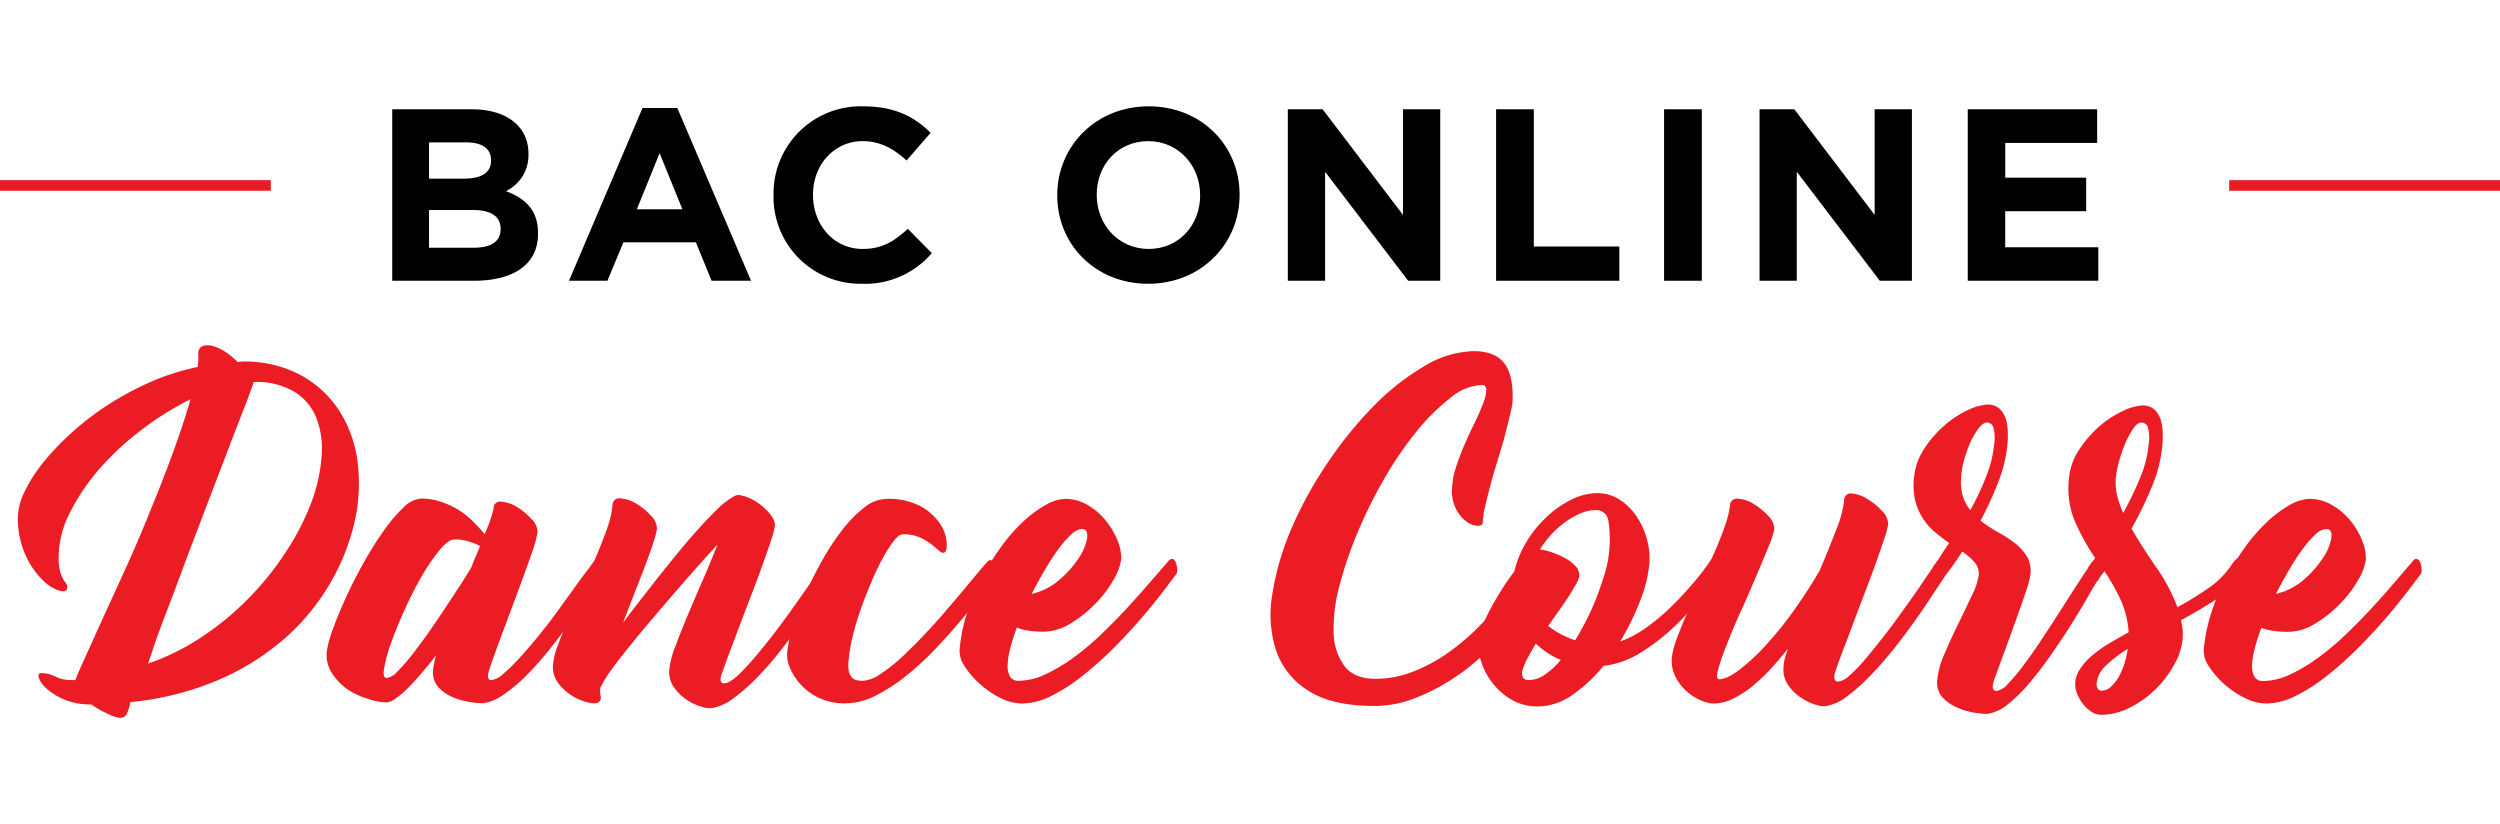 <svg id="Layer_1" data-name="Layer 1" xmlns="http://www.w3.org/2000/svg" width="489.76" height="161.43" viewBox="0 0 489.76 161.43">
  <g>
    <g>
      <rect x="436.7" y="35.29" width="53.06" height="2.08" style="fill: #ec1c24"/>
      <rect y="35.29" width="53.06" height="2.08" style="fill: #ec1c24"/>
    </g>
    <g>
      <path d="M92.84,55h-16V21.41h15.6c6.87,0,11.09,3.41,11.09,8.69v.09a7.8,7.8,0,0,1-4.41,7.25c3.88,1.49,6.28,3.75,6.28,8.26v.09C105.41,51.94,100.42,55,92.84,55ZM96.2,31.35c0-2.21-1.73-3.46-4.85-3.46h-7.3V35h6.82c3.26,0,5.33-1.05,5.33-3.55Zm1.87,13.44c0-2.26-1.68-3.65-5.47-3.65H84.05v7.39h8.79c3.26,0,5.23-1.15,5.23-3.65Z"/>
      <path d="M139.4,55l-3.07-7.53H122.12L119,55h-7.53l14.4-33.84h6.82L147.13,55Zm-10.18-25L124.76,41h8.93Z"/>
      <path d="M168.77,55.59a17,17,0,0,1-17.23-17.28v-.1a17.08,17.08,0,0,1,17.52-17.38c6.34,0,10.13,2.11,13.25,5.19l-4.7,5.42c-2.6-2.35-5.24-3.79-8.6-3.79-5.66,0-9.74,4.7-9.74,10.46v.1c0,5.76,4,10.56,9.74,10.56,3.84,0,6.2-1.54,8.84-3.94l4.7,4.76A17.21,17.21,0,0,1,168.77,55.59Z"/>
      <path d="M224.93,55.59c-10.37,0-17.81-7.73-17.81-17.28v-.1c0-9.55,7.54-17.38,17.91-17.38s17.81,7.73,17.81,17.28v.1C242.84,47.76,235.3,55.59,224.93,55.59Zm10.18-17.38c0-5.76-4.23-10.56-10.18-10.56s-10.08,4.7-10.08,10.46v.1c0,5.76,4.23,10.56,10.18,10.56s10.08-4.7,10.08-10.46Z"/>
      <path d="M275.86,55,259.59,33.65V55h-7.3V21.41h6.82L274.85,42.1V21.41h7.3V55Z"/>
      <path d="M293.09,55V21.41h7.39V48.29h16.76V55Z"/>
      <path d="M326,55V21.41h7.39V55Z"/>
      <path d="M368.26,55,352,33.65V55h-7.3V21.41h6.82L367.25,42.1V21.41h7.3V55Z"/>
      <path d="M385.49,55V21.41h25.35V28h-18V34.8h15.85v6.58H392.83v7.06h18.24V55Z"/>
    </g>
    <g>
      <path d="M47.39,70.83A23.34,23.34,0,0,1,58.9,73.48a20.79,20.79,0,0,1,7.57,7,24.12,24.12,0,0,1,3.57,10,33.29,33.29,0,0,1-.56,11.67,42.1,42.1,0,0,1-4.69,11.91A43.56,43.56,0,0,1,56,124.88a49.09,49.09,0,0,1-13.07,8.26,57.81,57.81,0,0,1-17.4,4.41,7.45,7.45,0,0,1-.61,2.09,1.46,1.46,0,0,1-1.4,1,7,7,0,0,1-2.32-.76A20.2,20.2,0,0,1,17.88,138a13.31,13.31,0,0,1-5.38-1,12.35,12.35,0,0,1-3.4-2.12,4.83,4.83,0,0,1-1.49-2.09c-.16-.61,0-.92.4-.92a5.6,5.6,0,0,1,1.61.2,8.84,8.84,0,0,1,1.24.48,7.2,7.2,0,0,0,3.33.68.79.79,0,0,0,.28,0,1.11,1.11,0,0,1,.28,0q.48-1.27,2-4.61t3.56-7.86q2.09-4.53,4.57-10T29.67,99.5Q32,93.85,34,88.35t3.33-10.14A59.31,59.31,0,0,0,28,84a55.63,55.63,0,0,0-8.3,7.62,41.05,41.05,0,0,0-5.93,8.66,19.54,19.54,0,0,0-2.29,8.86,10.55,10.55,0,0,0,.28,2.73,8.48,8.48,0,0,0,.56,1.48,4.81,4.81,0,0,0,.57.85,1.2,1.2,0,0,1,.28.8q0,1.13-1.53.72a8.22,8.22,0,0,1-3.33-2.13A16.2,16.2,0,0,1,5,108.76a17.64,17.64,0,0,1-1.49-7.62,11.5,11.5,0,0,1,1.25-4.69,29.27,29.27,0,0,1,3.52-5.61A50.09,50.09,0,0,1,13.79,85a53.71,53.71,0,0,1,7.14-5.54,59.93,59.93,0,0,1,8.42-4.57,47,47,0,0,1,9.38-3c.05-.42.09-.85.12-1.28s0-.85,0-1.28a1.45,1.45,0,0,1,.84-1.53,3.39,3.39,0,0,1,2.05,0,8.74,8.74,0,0,1,2.52,1.21,12.93,12.93,0,0,1,2.29,1.92ZM29,130a46.12,46.12,0,0,0,10.87-5.45,56.4,56.4,0,0,0,9.18-7.7,57.72,57.72,0,0,0,7.14-9A49.71,49.71,0,0,0,61,98.42,33,33,0,0,0,63,89.48a16.91,16.91,0,0,0-1-7.54,10.57,10.57,0,0,0-4.29-5.17,14.55,14.55,0,0,0-8-1.93h0q-.48,1.53-2,5.41t-3.49,9.07c-1.34,3.44-2.75,7.15-4.25,11.1s-3,7.81-4.37,11.55-2.73,7.21-3.93,10.39S29.67,128.09,29,130Z" style="fill: #ec1c24"/>
      <path d="M116,110.45c.43-.64.78-.89,1-.72a1.6,1.6,0,0,1,.6,1,5.23,5.23,0,0,1,.16,1.56,2.68,2.68,0,0,1-.2,1.08c-.54.86-1.3,2-2.29,3.49s-2.12,3.09-3.41,4.85-2.66,3.57-4.13,5.42a64.86,64.86,0,0,1-4.49,5.09A31.53,31.53,0,0,1,98.75,136a9.55,9.55,0,0,1-4,1.76h-.48a17.57,17.57,0,0,1-2.24-.24,14.67,14.67,0,0,1-3.29-.92,8.05,8.05,0,0,1-2.89-2,4.35,4.35,0,0,1-1-3.45c0-.38.12-.78.2-1.21s.2-.93.36-1.52q-1.44,1.84-2.85,3.49c-.93,1.1-1.83,2.07-2.68,2.93a19.5,19.5,0,0,1-2.37,2,3.37,3.37,0,0,1-1.8.76,11.5,11.5,0,0,1-3.69-.72A14.62,14.62,0,0,1,68,135a11.77,11.77,0,0,1-3-3.17,6.6,6.6,0,0,1-1-4.09,20.39,20.39,0,0,1,1.16-4.33q1-2.81,2.53-6.18t3.45-6.81a70,70,0,0,1,3.93-6.3,29.79,29.79,0,0,1,3.92-4.65,5.48,5.48,0,0,1,3.53-1.8,11.33,11.33,0,0,1,4,.68A16.27,16.27,0,0,1,90,100a18.8,18.8,0,0,1,2.81,2.29,26.77,26.77,0,0,1,2.12,2.36,26,26,0,0,0,1.77-5,1.27,1.27,0,0,1,1.52-1.36,6.69,6.69,0,0,1,3,1,12.82,12.82,0,0,1,2.89,2.37,3.67,3.67,0,0,1,1.2,2.6,23.53,23.53,0,0,1-1.2,4.29c-.75,2.17-1.64,4.61-2.65,7.34l-3.09,8.26q-1.56,4.17-2.52,7c-.43,1.39-.3,2.08.4,2.08a4.09,4.09,0,0,0,2.28-1.16,34.06,34.06,0,0,0,3.17-3.09c1.17-1.28,2.42-2.73,3.73-4.33s2.59-3.26,3.85-5,2.46-3.37,3.61-5S115.1,111.73,116,110.45ZM75.78,132.82a3.44,3.44,0,0,0,2-1.2,32.77,32.77,0,0,0,2.81-3.17q1.56-2,3.25-4.37c1.12-1.6,2.21-3.21,3.28-4.81s2.06-3.13,3-4.57,1.66-2.65,2.25-3.61q.39-1.12.84-2.13c.29-.66.57-1.32.84-2a15.26,15.26,0,0,0-2.2-.88,9.21,9.21,0,0,0-2.85-.4c-.75,0-1.69.66-2.81,2a37.83,37.83,0,0,0-3.45,5,71.17,71.17,0,0,0-3.36,6.54q-1.61,3.53-2.69,6.53a28.78,28.78,0,0,0-1.4,5C75,132.15,75.19,132.82,75.78,132.82Z" style="fill: #ec1c24"/>
      <path d="M161.26,110.61q.65-1,1.05-.72a1.6,1.6,0,0,1,.6,1,5.23,5.23,0,0,1,.16,1.56,2.68,2.68,0,0,1-.2,1.08l-2.29,3.45q-1.49,2.25-3.45,4.93c-1.31,1.8-2.71,3.64-4.21,5.54a66.17,66.17,0,0,1-4.53,5.21,35.25,35.25,0,0,1-4.53,4,10,10,0,0,1-4.09,2,4,4,0,0,1-2.16-.16,10.2,10.2,0,0,1-3-1.36,9.35,9.35,0,0,1-2.57-2.49,5.16,5.16,0,0,1-.92-3.52,16,16,0,0,1,1.12-4.33c.7-1.88,1.51-3.93,2.45-6.18s1.94-4.58,3-7,2-4.74,2.88-6.93c-1,1.07-2.23,2.4-3.65,4s-2.91,3.31-4.49,5.13-3.16,3.68-4.77,5.57-3.1,3.71-4.49,5.42-2.58,3.26-3.57,4.65a22,22,0,0,0-2,3.29,5.15,5.15,0,0,0,.08,1.68,1.07,1.07,0,0,1-.4,1.12c-.32.27-1,.3-2,.08a10.2,10.2,0,0,1-3.13-1.28,10,10,0,0,1-2.8-2.53,5.25,5.25,0,0,1-1-3.73,14.56,14.56,0,0,1,1-3.85q.89-2.4,2.16-5.29l2.73-6.09q1.44-3.21,2.69-6.18t2.12-5.49A18.44,18.44,0,0,0,120,99a1.28,1.28,0,0,1,1.53-1.36,6.87,6.87,0,0,1,3.08,1A12.4,12.4,0,0,1,127.5,101a3.63,3.63,0,0,1,1.2,2.61,16.16,16.16,0,0,1-.68,2.61q-.6,1.88-1.56,4.41t-2.13,5.49L122.05,122c.75-1,1.69-2.25,2.84-3.72l3.69-4.74q2-2.52,4.13-5.13t4.17-4.85c1.34-1.5,2.58-2.79,3.73-3.89a14.42,14.42,0,0,1,2.93-2.28,1.75,1.75,0,0,1,.64-.33,1,1,0,0,1,.4-.08,1.71,1.71,0,0,1,.64.08,7.23,7.23,0,0,1,2.17.81,10.9,10.9,0,0,1,2.2,1.52,9.63,9.63,0,0,1,1.65,1.84,2.88,2.88,0,0,1,.56,1.85,15,15,0,0,1-.68,2.56c-.4,1.24-.91,2.72-1.53,4.46s-1.31,3.6-2.08,5.61-1.54,4-2.29,6-1.47,3.92-2.16,5.74-1.26,3.37-1.69,4.65-.16,1.76.49,1.76q1.27,0,3.72-2.56t5.3-6.22c1.89-2.43,3.77-5,5.61-7.62S159.93,112.53,161.26,110.61Z" style="fill: #ec1c24"/>
      <path d="M185.16,108.12c-.27.27-.59.24-1-.08l-1.49-1.24a11.76,11.76,0,0,0-2.32-1.45,8,8,0,0,0-3.49-.68c-.48,0-1.06.42-1.72,1.25a22.63,22.63,0,0,0-2.13,3.3,51.23,51.23,0,0,0-2.24,4.66q-1.12,2.61-2.09,5.31a50.72,50.72,0,0,0-1.6,5.35,30.52,30.52,0,0,0-.81,4.66,6.84,6.84,0,0,0,0,2.21,3,3,0,0,0,.61,1.29,1.75,1.75,0,0,0,1,.56,5.33,5.33,0,0,0,1.12.12,6.59,6.59,0,0,0,3.33-1.24,30.44,30.44,0,0,0,4.13-3.21q2.16-2,4.53-4.49t4.57-5.09c1.47-1.71,2.86-3.36,4.17-4.93s2.47-3,3.49-4.13c.37-.48.69-.66,1-.52a1.38,1.38,0,0,1,.64.76,4.24,4.24,0,0,1,.32,1.2,1.32,1.32,0,0,1-.08.88c-.59.86-1.45,2.06-2.6,3.61s-2.52,3.26-4.09,5.13-3.29,3.79-5.13,5.74a56.28,56.28,0,0,1-5.78,5.32,34.55,34.55,0,0,1-6,3.89,13.16,13.16,0,0,1-5.82,1.49,11.72,11.72,0,0,1-5.09-1,11.48,11.48,0,0,1-3.65-2.61,11.22,11.22,0,0,1-2.16-3.28,6.38,6.38,0,0,1-.56-3.17,23.15,23.15,0,0,1,1.08-4.81,61.89,61.89,0,0,1,2.36-6.3q1.46-3.33,3.33-6.69a48.05,48.05,0,0,1,4-6.1,24.22,24.22,0,0,1,4.33-4.41,7.13,7.13,0,0,1,4.29-1.68,13.3,13.3,0,0,1,6.82,1.48,11,11,0,0,1,3.69,3.33,7.49,7.49,0,0,1,1.32,3.53C185.52,107.16,185.43,107.85,185.16,108.12Z" style="fill: #ec1c24"/>
      <path d="M228.78,110.05c.38-.49.7-.66,1-.53a1.35,1.35,0,0,1,.6.77,4.56,4.56,0,0,1,.24,1.2,1.65,1.65,0,0,1-.12.88q-.89,1.2-2.69,3.57t-4.25,5.21q-2.44,2.85-5.37,5.78a69.57,69.57,0,0,1-6,5.37,34.67,34.67,0,0,1-6.17,4,13.14,13.14,0,0,1-5.81,1.52,9.61,9.61,0,0,1-4.22-1.08,17.73,17.73,0,0,1-4-2.73,16.12,16.12,0,0,1-3-3.48,5.18,5.18,0,0,1-1-3.29,32.53,32.53,0,0,1,1.48-7.22,41.74,41.74,0,0,1,2.89-6.86,49.23,49.23,0,0,1,3.81-6.09,32.74,32.74,0,0,1,4.29-4.89,22.23,22.23,0,0,1,4.37-3.25,8.23,8.23,0,0,1,3.93-1.2A8.58,8.58,0,0,1,213,98.9a12.79,12.79,0,0,1,3.56,3,14.78,14.78,0,0,1,2.33,3.89,9.06,9.06,0,0,1,.76,3.76,10.94,10.94,0,0,1-1.56,4.13,23,23,0,0,1-3.57,4.66,24.18,24.18,0,0,1-4.81,3.8,10.2,10.2,0,0,1-5.37,1.61,18.53,18.53,0,0,1-2.85-.2,11.12,11.12,0,0,1-2.29-.6,41.15,41.15,0,0,0-1.28,4.05,14.88,14.88,0,0,0-.52,3.28,4,4,0,0,0,.48,2.25,1.79,1.79,0,0,0,1.64.84,12.57,12.57,0,0,0,5.22-1.24,32.46,32.46,0,0,0,5.49-3.25,52.19,52.19,0,0,0,5.45-4.57q2.69-2.56,5.09-5.17c1.61-1.74,3.09-3.4,4.46-5Zm-16.84-6.42a3.3,3.3,0,0,0-2,1,19.2,19.2,0,0,0-2.49,2.81,42.77,42.77,0,0,0-2.68,4.09c-.91,1.55-1.8,3.15-2.65,4.81a12.36,12.36,0,0,0,5.49-2.81,20.15,20.15,0,0,0,3.77-4.29,9.72,9.72,0,0,0,1.61-3.93C213.08,104.21,212.75,103.63,211.94,103.63Z" style="fill: #ec1c24"/>
      <path d="M296.31,78.85c-.06.48-.22,1.3-.49,2.45s-.61,2.47-1,4-.89,3.08-1.4,4.77-1,3.31-1.41,4.89-.79,3-1.08,4.33a15.17,15.17,0,0,0-.44,3c0,.48-.33.72-1,.72a3.94,3.94,0,0,1-2.17-.8,7.14,7.14,0,0,1-2.08-2.49,7.87,7.87,0,0,1-.76-4.33,15,15,0,0,1,.8-4q.72-2.2,1.68-4.41t2-4.29c.66-1.39,1.2-2.62,1.6-3.69a7.79,7.79,0,0,0,.6-2.57.85.85,0,0,0-1-1A10.18,10.18,0,0,0,284.08,78a40.25,40.25,0,0,0-6.54,6.49,70.9,70.9,0,0,0-6.3,9.19A92.39,92.39,0,0,0,266,104.23a75.36,75.36,0,0,0-3.61,10.59,31.4,31.4,0,0,0-1.12,9.18,11.23,11.23,0,0,0,2.13,6.5q1.92,2.48,6.09,2.48a19.88,19.88,0,0,0,7.22-1.36,31.87,31.87,0,0,0,6.61-3.49,42.59,42.59,0,0,0,5.7-4.69,58.45,58.45,0,0,0,4.49-4.93,33.26,33.26,0,0,0,2.93-4.25,6.94,6.94,0,0,0,1-2.69c0-.37.14-.53.44-.48a1.82,1.82,0,0,1,.92.56,5.33,5.33,0,0,1,.88,1.24,3.3,3.3,0,0,1,.4,1.57,9.59,9.59,0,0,1-1.36,3.85,33.89,33.89,0,0,1-3.45,5,52,52,0,0,1-5.09,5.33,42.13,42.13,0,0,1-6.34,4.81,38.54,38.54,0,0,1-7.09,3.49,21.36,21.36,0,0,1-7.46,1.36q-8.41,0-13-3a15,15,0,0,1-6.3-7.86,23.2,23.2,0,0,1-.72-11.15A53.32,53.32,0,0,1,253,103.55a76.07,76.07,0,0,1,7-12.75,77.07,77.07,0,0,1,9-11.15,47.34,47.34,0,0,1,9.94-7.86,19.58,19.58,0,0,1,9.71-3c2.88,0,4.93.83,6.13,2.48S296.47,75.48,296.31,78.85Z" style="fill: #ec1c24"/>
      <path d="M334.88,110.13c.37-.59.69-.81,1-.65a1.36,1.36,0,0,1,.56.89,4.7,4.7,0,0,1,.12,1.44,1.7,1.7,0,0,1-.28,1q-1.37,1.84-3.49,4.65a43.26,43.26,0,0,1-5,5.5,40.51,40.51,0,0,1-6.3,4.85,17.9,17.9,0,0,1-7.37,2.65,29.27,29.27,0,0,1-6.1,5.69,11.78,11.78,0,0,1-6.73,2.24,9.91,9.91,0,0,1-5.1-1.28,12.82,12.82,0,0,1-3.72-3.21,13.15,13.15,0,0,1-2.25-4.13,9.63,9.63,0,0,1,.2-7.13,33.27,33.27,0,0,1,1.68-3.57c.67-1.23,1.39-2.46,2.17-3.69a38.92,38.92,0,0,1,2.37-3.37,20.53,20.53,0,0,1,2.4-5.85,22.66,22.66,0,0,1,4-4.94,19.94,19.94,0,0,1,4.85-3.36,11.37,11.37,0,0,1,5-1.25A8.09,8.09,0,0,1,317.48,98a11.84,11.84,0,0,1,3.32,3.44,15,15,0,0,1,1.93,4.58,13.44,13.44,0,0,1,.36,4.65,25.9,25.9,0,0,1-1.77,7,49,49,0,0,1-3.93,8,19.72,19.72,0,0,0,4.78-2.48,40.89,40.89,0,0,0,4.73-3.85,60.28,60.28,0,0,0,4.33-4.57C332.59,113.25,333.81,111.68,334.88,110.13Zm-35.37,23.09a5.53,5.53,0,0,0,3.17-1.08,16.77,16.77,0,0,0,3.09-2.85,15.85,15.85,0,0,1-4.89-3.21c-.59,1-1.12,1.89-1.57,2.77a13.88,13.88,0,0,0-1,2.29,2.27,2.27,0,0,0,0,1.52C298.47,133,298.87,133.22,299.51,133.22Zm13-33.28a7.24,7.24,0,0,0-2.8.6,15.19,15.19,0,0,0-2.89,1.61,18.51,18.51,0,0,0-2.77,2.4,19.41,19.41,0,0,0-2.36,3.09,10.25,10.25,0,0,1,2.2.52,18.48,18.48,0,0,1,2.61,1.12,7.85,7.85,0,0,1,2.12,1.61,2.55,2.55,0,0,1,.77,2,5.09,5.09,0,0,1-.65,1.57c-.37.67-.84,1.44-1.4,2.32s-1.2,1.83-1.92,2.85-1.44,2-2.13,3a18,18,0,0,0,5.29,2.8c.86-1.39,1.67-2.87,2.45-4.45s1.44-3.11,2-4.61,1-2.9,1.41-4.21a21.87,21.87,0,0,0,.72-3.41,24.31,24.31,0,0,0-.08-6.81A2.39,2.39,0,0,0,312.5,99.94Z" style="fill: #ec1c24"/>
      <path d="M379.22,110.37c.43-.64.78-.89,1-.73a1.5,1.5,0,0,1,.56,1,7.63,7.63,0,0,1,.16,1.56,2,2,0,0,1-.24,1.16l-2.29,3.45Q377,119,375.1,121.67T371,127.13q-2.25,2.81-4.5,5.13a36.76,36.76,0,0,1-4.45,4,9.72,9.72,0,0,1-4,2,4.08,4.08,0,0,1-2.2-.16,10.28,10.28,0,0,1-3-1.4,9.24,9.24,0,0,1-2.57-2.53,5.35,5.35,0,0,1-.88-3.52,6.46,6.46,0,0,1,.24-1.57c.16-.61.38-1.29.64-2-1.06,1.33-2.19,2.64-3.36,3.93a34.33,34.33,0,0,1-3.65,3.44,19.27,19.27,0,0,1-3.81,2.45,8.6,8.6,0,0,1-3.77.92,6.89,6.89,0,0,1-2.45-.6,9.93,9.93,0,0,1-5-4.61,7,7,0,0,1-.72-3.85,17.08,17.08,0,0,1,1-3.73q.84-2.28,2.09-5.09t2.6-5.81q1.36-3,2.61-5.82c.83-1.87,1.52-3.62,2.09-5.25a19,19,0,0,0,1-4,1.35,1.35,0,0,1,1.6-1.36,6.69,6.69,0,0,1,3,1,13,13,0,0,1,2.89,2.36,3.71,3.71,0,0,1,1.2,2.61,17,17,0,0,1-1.08,3.29c-.67,1.66-1.48,3.58-2.41,5.77s-1.92,4.48-3,6.86-2,4.56-2.76,6.53a42.43,42.43,0,0,0-1.73,4.94c-.35,1.31-.31,2,.12,2q1.69,0,4.21-2a41.51,41.51,0,0,0,5.29-5,70.12,70.12,0,0,0,5.46-6.85q2.69-3.81,4.77-7.42,1.85-4.34,3.25-8a22.26,22.26,0,0,0,1.56-5.73,1.28,1.28,0,0,1,1.53-1.37,6.68,6.68,0,0,1,3,1.05,13,13,0,0,1,2.89,2.36,3.71,3.71,0,0,1,1.2,2.61,15.22,15.22,0,0,1-.68,2.56c-.4,1.23-.91,2.72-1.52,4.45s-1.31,3.63-2.09,5.66-1.53,4-2.28,6-1.47,3.92-2.17,5.74-1.25,3.36-1.68,4.65c-.27,1.17-.08,1.76.56,1.76a3.86,3.86,0,0,0,2.24-1.16,28.81,28.81,0,0,0,3.05-3.13q1.68-2,3.57-4.41t3.73-5q1.85-2.56,3.53-5C377.3,113.11,378.32,111.65,379.22,110.37Z" style="fill: #ec1c24"/>
      <path d="M409.54,110.53c.42-.64.77-.89,1-.72a1.51,1.51,0,0,1,.6,1,4.93,4.93,0,0,1,.16,1.56,2.51,2.51,0,0,1-.2,1.08c-.53.81-1.26,2-2.16,3.61s-2,3.36-3.17,5.26-2.5,3.84-3.89,5.85-2.8,3.85-4.21,5.53a30,30,0,0,1-4.25,4.21,8.3,8.3,0,0,1-4,1.93.54.54,0,0,0-.2,0,1.18,1.18,0,0,1-.28,0,17.85,17.85,0,0,1-2.25-.24,13.13,13.13,0,0,1-3.29-1,8.38,8.38,0,0,1-2.88-2,4.36,4.36,0,0,1-1-3.45,16.42,16.42,0,0,1,1.45-5.13q1.27-3,2.72-5.94c1-2,1.85-3.82,2.65-5.53a12.19,12.19,0,0,0,1.28-3.77,3.24,3.24,0,0,0-.72-2.52,12.06,12.06,0,0,0-2.48-2.21c-.75,1.18-1.49,2.25-2.21,3.21s-1.3,1.74-1.72,2.32a.41.41,0,0,1-.64.16,2.23,2.23,0,0,1-.73-.76,3.47,3.47,0,0,1-.44-1.08,1.29,1.29,0,0,1,.12-1,21.77,21.77,0,0,0,1.37-2q.72-1.16,1.68-2.52c-.91-.64-1.82-1.34-2.73-2.09a11.77,11.77,0,0,1-3.89-6.09,12.89,12.89,0,0,1-.28-4.49,12.14,12.14,0,0,1,2-5.78,22.18,22.18,0,0,1,4-4.61,19.17,19.17,0,0,1,4.61-3,10,10,0,0,1,4-1.08,3.42,3.42,0,0,1,2.93,1.81q1.15,1.8.76,6.13a27.23,27.23,0,0,1-1.81,7.34A69.93,69.93,0,0,1,388,102a24.82,24.82,0,0,0,3.32,2.2,27.44,27.44,0,0,1,3.29,2.13,10,10,0,0,1,2.41,2.56,5.86,5.86,0,0,1,.76,3.61,18.28,18.28,0,0,1-.92,3.45q-.85,2.49-1.93,5.53c-.72,2-1.47,4.09-2.24,6.18s-1.44,3.9-2,5.45-.29,2.25.4,2.25a3.59,3.59,0,0,0,2.21-1.33,34,34,0,0,0,2.92-3.44c1.07-1.42,2.21-3,3.41-4.82s2.39-3.61,3.57-5.45l3.41-5.33C407.71,113.31,408.68,111.81,409.54,110.53Zm-25.34-17a9.74,9.74,0,0,0,.32,3.64A8.21,8.21,0,0,0,386,99.94a56,56,0,0,0,3.09-6.57,22.38,22.38,0,0,0,1.56-6.26,7.89,7.89,0,0,0-.16-3.45,1.33,1.33,0,0,0-1.28-.88c-.48,0-1,.37-1.57,1.12A13.94,13.94,0,0,0,386,86.67a26.09,26.09,0,0,0-1.24,3.49A15.11,15.11,0,0,0,384.2,93.53Z" style="fill: #ec1c24"/>
      <path d="M437.36,110.37c.43-.64.79-.93,1.08-.85a1.1,1.1,0,0,1,.69.73,3.62,3.62,0,0,1,.24,1.36,2.12,2.12,0,0,1-.16,1,15.39,15.39,0,0,1-4.82,4.65c-2.19,1.45-4.57,2.86-7.13,4.25a10.89,10.89,0,0,1,.32,3.77,12.88,12.88,0,0,1-1.69,5,20.8,20.8,0,0,1-3.64,4.78,19.94,19.94,0,0,1-5,3.56,12.31,12.31,0,0,1-5.65,1.41,3.4,3.4,0,0,1-1.88-.6,6.63,6.63,0,0,1-1.65-1.53,7.88,7.88,0,0,1-1.16-2,4.84,4.84,0,0,1-.36-2.17,5.4,5.4,0,0,1,1-2.76,12.18,12.18,0,0,1,2.29-2.53,24.61,24.61,0,0,1,3.24-2.33q1.85-1.11,3.93-2.24a18.18,18.18,0,0,0-1.56-6.34,39.17,39.17,0,0,0-3.17-5.61c-.27.32-.51.63-.72.92s-.4.58-.56.84a.44.44,0,0,1-.68.16,2.07,2.07,0,0,1-.77-.76,3.47,3.47,0,0,1-.44-1.08,1.29,1.29,0,0,1,.12-1,5.89,5.89,0,0,1,.57-.8c.21-.27.42-.57.64-.89a46.54,46.54,0,0,1-3.89-7,16.94,16.94,0,0,1-1.25-8.42,12.14,12.14,0,0,1,2-5.78,22.18,22.18,0,0,1,4-4.61,19.37,19.37,0,0,1,4.61-3,10,10,0,0,1,4-1.08,3.42,3.42,0,0,1,2.93,1.81c.77,1.2,1,3.24.76,6.13a27.09,27.09,0,0,1-2.09,8.1,74,74,0,0,1-3.93,8.1c1.45,2.51,3.06,5,4.86,7.62a34.49,34.49,0,0,1,4.13,7.78,69.32,69.32,0,0,0,6.29-3.89A17.25,17.25,0,0,0,437.36,110.37Zm-25.74,24.94a2.77,2.77,0,0,0,2-.85,8.53,8.53,0,0,0,1.57-2.08,12.82,12.82,0,0,0,1.08-2.69,20.47,20.47,0,0,0,.56-2.56,25.87,25.87,0,0,0-4.25,3.24,5.55,5.55,0,0,0-1.84,3.49,1.4,1.4,0,0,0,.2,1A.81.81,0,0,0,411.62,135.31Zm2.89-41.78a10.71,10.71,0,0,0,.24,3.48,18.28,18.28,0,0,0,1.2,3.49,69.29,69.29,0,0,0,3.29-6.85,21.77,21.77,0,0,0,1.68-6.54,7.89,7.89,0,0,0-.16-3.45,1.33,1.33,0,0,0-1.28-.88c-.48,0-1,.37-1.52,1.12a15,15,0,0,0-1.53,2.77,27.57,27.57,0,0,0-1.24,3.49A19.34,19.34,0,0,0,414.51,93.53Z" style="fill: #ec1c24"/>
      <path d="M472.57,110.05c.37-.49.69-.66,1-.53a1.27,1.27,0,0,1,.6.77,4.56,4.56,0,0,1,.24,1.2,1.47,1.47,0,0,1-.12.88c-.59.8-1.48,2-2.69,3.57s-2.62,3.32-4.25,5.21-3.42,3.83-5.37,5.78a71,71,0,0,1-6,5.37,35.1,35.1,0,0,1-6.18,4,13.14,13.14,0,0,1-5.81,1.52,9.57,9.57,0,0,1-4.21-1.08,17.78,17.78,0,0,1-4.05-2.73,16.4,16.4,0,0,1-3-3.48,5.24,5.24,0,0,1-1-3.29,33.1,33.1,0,0,1,1.48-7.22,42.62,42.62,0,0,1,2.89-6.86,50.45,50.45,0,0,1,3.81-6.09,33.91,33.91,0,0,1,4.29-4.89,22.52,22.52,0,0,1,4.37-3.25,8.23,8.23,0,0,1,3.93-1.2,8.58,8.58,0,0,1,4.33,1.2,12.83,12.83,0,0,1,3.57,3,14.74,14.74,0,0,1,2.32,3.89,9.09,9.09,0,0,1,.77,3.76,10.81,10.81,0,0,1-1.57,4.13,22.34,22.34,0,0,1-3.57,4.66,23.9,23.9,0,0,1-4.81,3.8,10.15,10.15,0,0,1-5.37,1.61,18.53,18.53,0,0,1-2.85-.2A10.86,10.86,0,0,1,443,123a38.81,38.81,0,0,0-1.29,4.05,15.5,15.5,0,0,0-.52,3.28,4,4,0,0,0,.48,2.25,1.8,1.8,0,0,0,1.65.84,12.56,12.56,0,0,0,5.21-1.24,31.7,31.7,0,0,0,5.49-3.25,52.28,52.28,0,0,0,5.46-4.57c1.79-1.71,3.48-3.43,5.09-5.17s3.09-3.4,4.45-5Zm-16.84-6.42a3.35,3.35,0,0,0-2.05,1,19.81,19.81,0,0,0-2.48,2.81,42.74,42.74,0,0,0-2.69,4.09q-1.36,2.33-2.65,4.81a12.39,12.39,0,0,0,5.5-2.81,20.37,20.37,0,0,0,3.76-4.29,9.72,9.72,0,0,0,1.61-3.93C456.86,104.21,456.53,103.63,455.73,103.63Z" style="fill: #ec1c24"/>
    </g>
  </g>
</svg>
